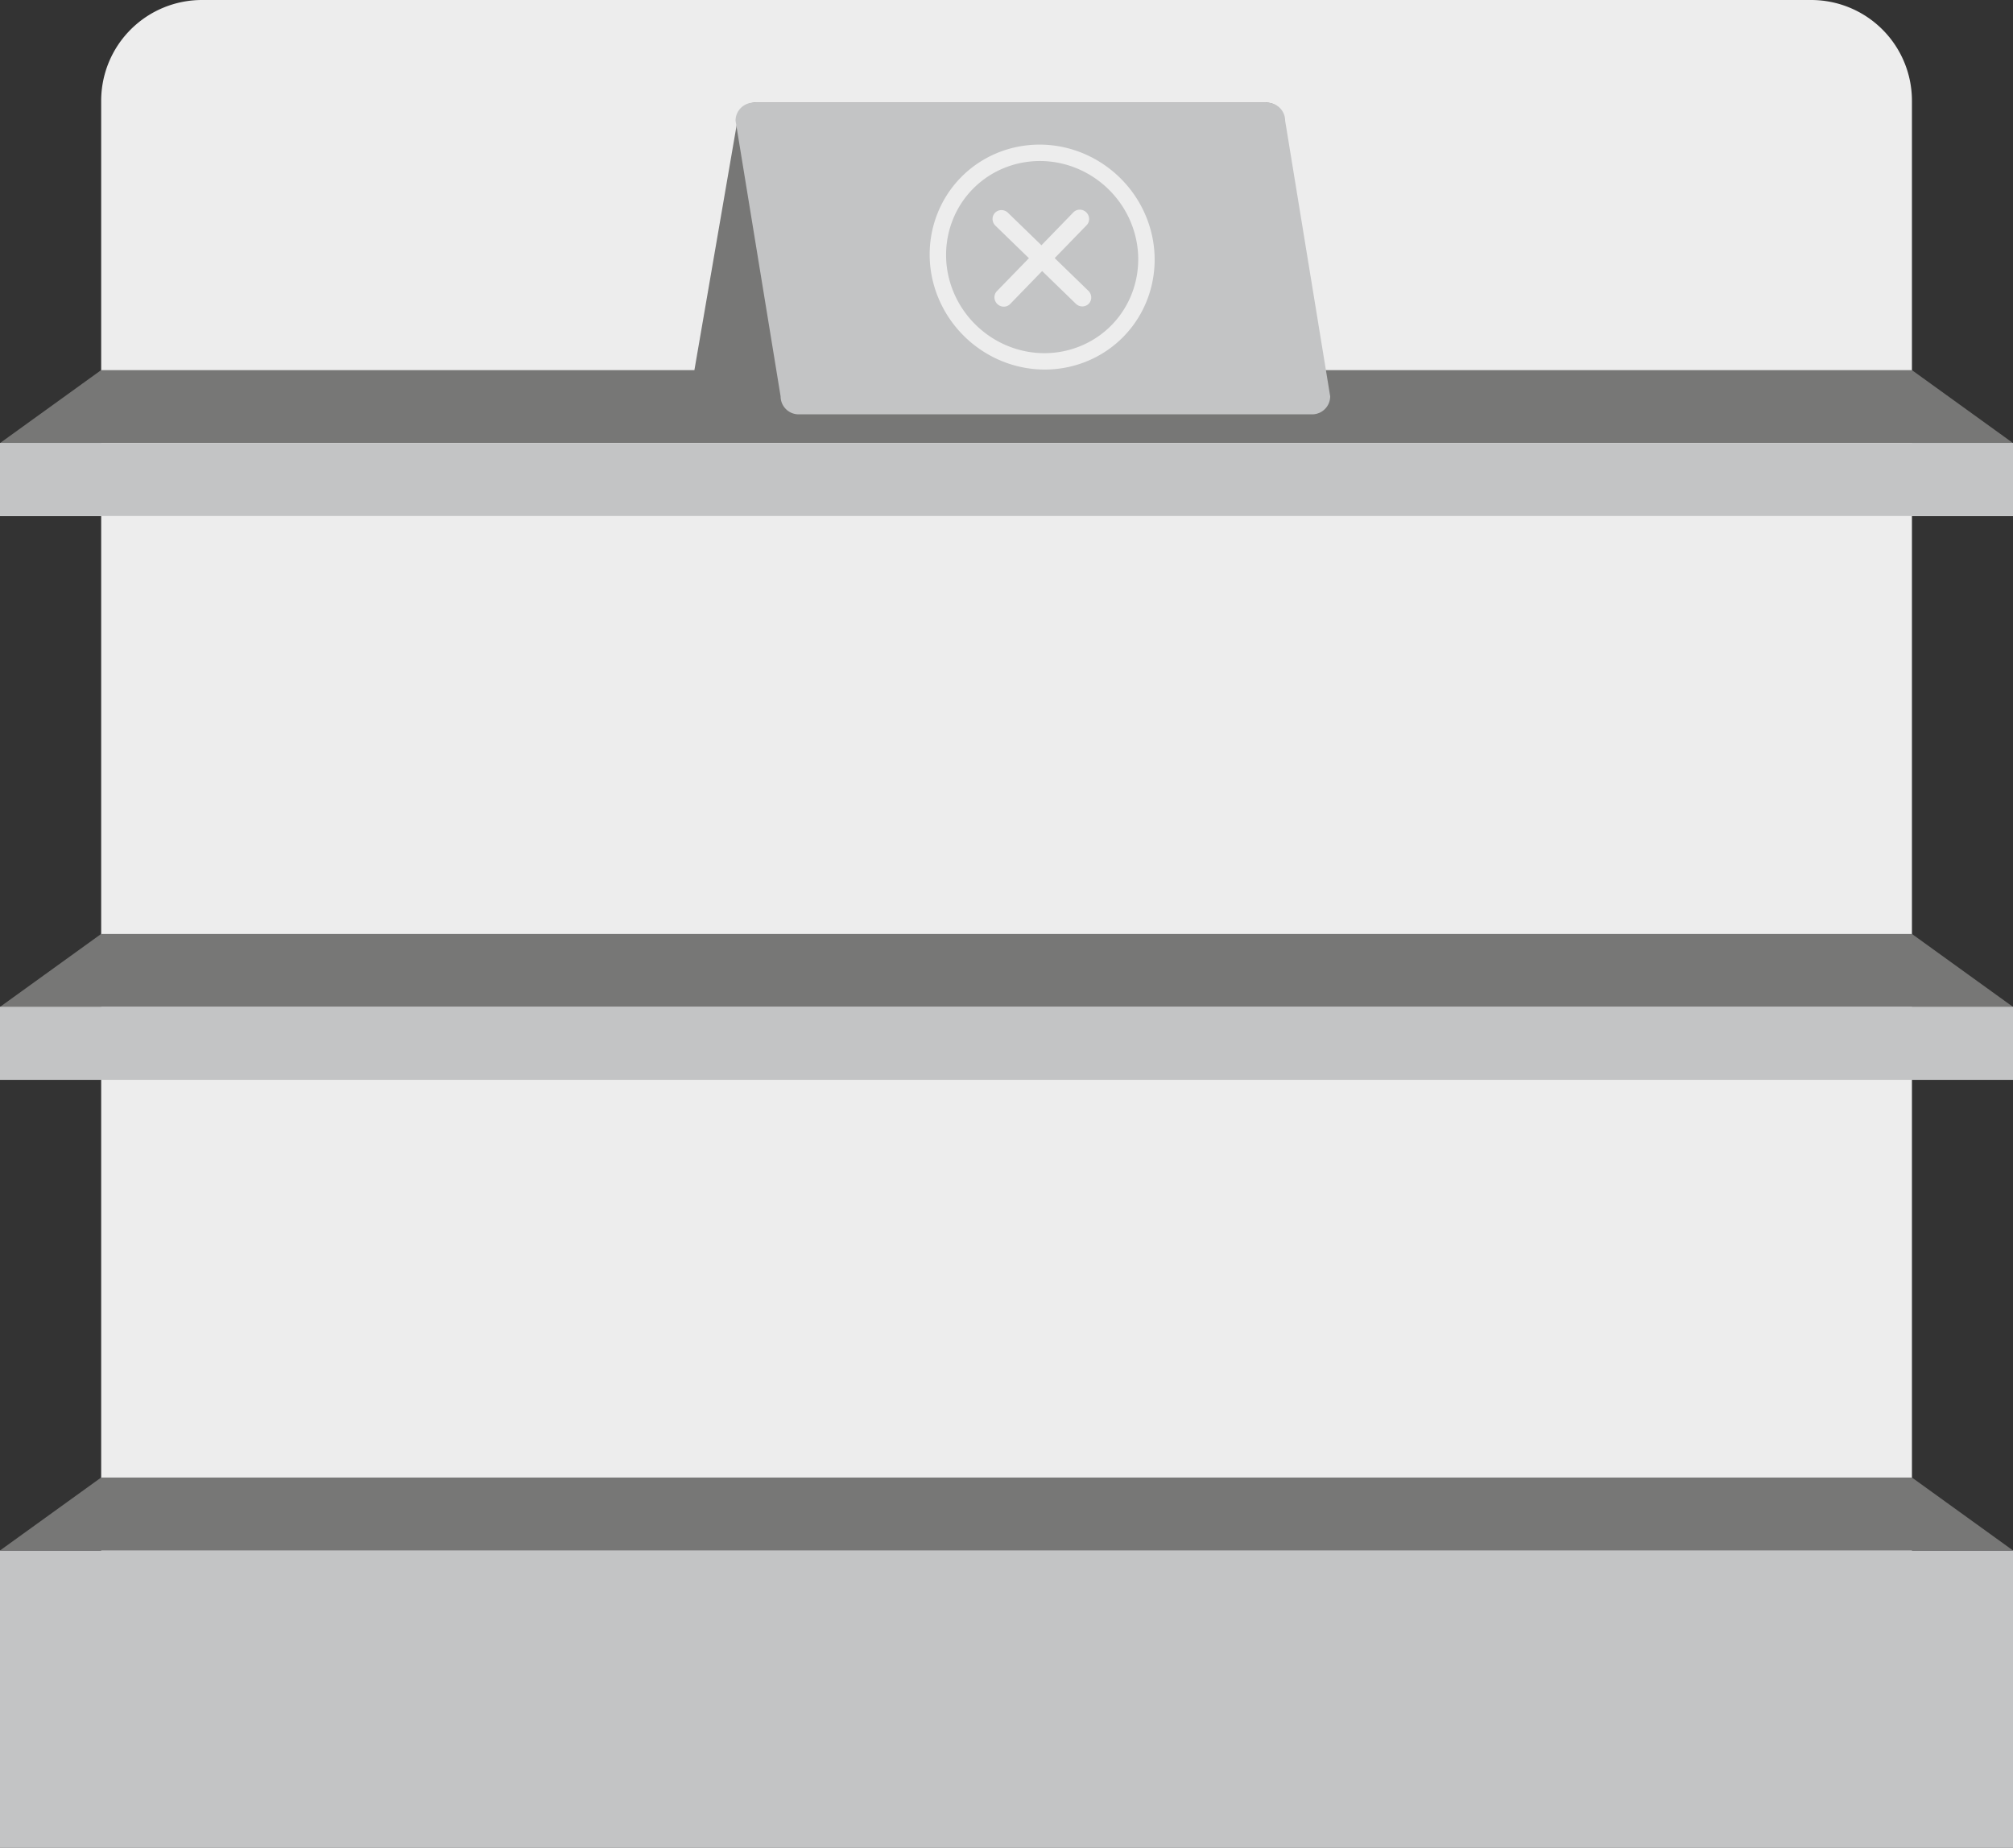 <svg xmlns="http://www.w3.org/2000/svg" width="159.805" height="146.692" viewBox="0 0 159.805 146.692">
  <rect x="0" y="0" width="159.805" height="146.692" fill="#333333" stroke="none"/>
  <g id="Group_6232" data-name="Group 6232" transform="translate(-637 -381.172)">
    <g id="Group_6214" data-name="Group 6214" transform="translate(-3 1)">
      <g id="Group_6145" data-name="Group 6145" transform="translate(856.181 281.671)">
        <g id="Group_6036" data-name="Group 6036" transform="translate(-208.149 98.501)">
          <g id="Group_6035" data-name="Group 6035">
            <path id="Rectangle_3503" data-name="Rectangle 3503" d="M8,0H135.75a8,8,0,0,1,8,8V140.584a0,0,0,0,1,0,0H0a0,0,0,0,1,0,0V8A8,8,0,0,1,8,0Z" fill="#ededed"/>
          </g>
        </g>
        <g id="Group_6052" data-name="Group 6052" transform="translate(-216.181 127.883)">
          <g id="Group_6047" data-name="Group 6047" transform="translate(0 5.79)">
            <g id="Group_6046" data-name="Group 6046">
              <rect id="Rectangle_3506" data-name="Rectangle 3506" width="159.805" height="5.792" fill="#fff"/>
            </g>
          </g>
          <g id="Group_6049" data-name="Group 6049">
            <g id="Group_6048" data-name="Group 6048">
              <path id="Path_16714" data-name="Path 16714" d="M-64.4,115.867H-208.153l-8.027,5.79H-56.375Z" transform="translate(216.181 -115.867)" fill="#777776"/>
            </g>
          </g>
          <g id="Group_6051" data-name="Group 6051" transform="translate(0 5.79)">
            <g id="Group_6050" data-name="Group 6050">
              <rect id="Rectangle_3507" data-name="Rectangle 3507" width="159.805" height="5.792" fill="#c3c4c5"/>
            </g>
          </g>
        </g>
        <g id="Group_6059" data-name="Group 6059" transform="translate(-216.181 172.642)">
          <g id="Group_6054" data-name="Group 6054" transform="translate(0 5.79)">
            <g id="Group_6053" data-name="Group 6053">
              <rect id="Rectangle_3508" data-name="Rectangle 3508" width="159.805" height="5.79" fill="#fff"/>
            </g>
          </g>
          <g id="Group_6056" data-name="Group 6056" transform="translate(0 0)">
            <g id="Group_6055" data-name="Group 6055">
              <path id="Path_16715" data-name="Path 16715" d="M-64.4,155.694H-208.153l-8.027,5.79H-56.375Z" transform="translate(216.181 -155.694)" fill="#777776"/>
            </g>
          </g>
          <g id="Group_6058" data-name="Group 6058" transform="translate(0 5.79)">
            <g id="Group_6057" data-name="Group 6057">
              <rect id="Rectangle_3509" data-name="Rectangle 3509" width="159.805" height="5.79" fill="#c3c4c5"/>
            </g>
          </g>
        </g>
        <g id="Group_6061" data-name="Group 6061" transform="translate(-216.181 221.583)">
          <g id="Group_6060" data-name="Group 6060" transform="translate(0 0)">
            <rect id="Rectangle_3510" data-name="Rectangle 3510" width="159.805" height="23.611" fill="#c3c4c5"/>
          </g>
        </g>
        <g id="Group_6063" data-name="Group 6063" transform="translate(-216.181 215.793)">
          <g id="Group_6062" data-name="Group 6062">
            <path id="Path_16716" data-name="Path 16716" d="M-64.4,194.088H-208.153l-8.027,5.79H-56.375Z" transform="translate(216.181 -194.088)" fill="#777776"/>
          </g>
        </g>
      </g>
    </g>
    <g id="Group_6226" data-name="Group 6226" transform="translate(0 3.322)">
      <g id="Group_6187" data-name="Group 6187" transform="translate(692 386)">
        <g id="Group_6171" data-name="Group 6171" transform="translate(0)">
          <g id="Group_6170" data-name="Group 6170">
            <path id="Path_16761" data-name="Path 16761" d="M65.986,236.053a1.386,1.386,0,0,0-1.421-1.348H24.048a1.386,1.386,0,0,0-1.421,1.348l-3.555,20.615a1.387,1.387,0,0,0,1.422,1.348H61.011a1.387,1.387,0,0,0,1.422-1.348Z" transform="translate(-19.072 -234.705)" fill="#777776"/>
          </g>
        </g>
        <g id="Group_6173" data-name="Group 6173" transform="translate(3.393)">
          <g id="Group_6172" data-name="Group 6172">
            <path id="Path_16762" data-name="Path 16762" d="M70.034,258.016a1.432,1.432,0,0,1-1.43,1.431H27.834a1.432,1.432,0,0,1-1.43-1.431l-3.576-21.881a1.43,1.43,0,0,1,1.43-1.429H65.027a1.431,1.431,0,0,1,1.431,1.429Z" transform="translate(-22.828 -234.705)" fill="#c3c4c5"/>
          </g>
        </g>
      </g>
      <path id="Combined_Shape" data-name="Combined Shape" d="M-.029,9.063A9.143,9.143,0,0,1,9.064-.029,9,9,0,0,1,18.1,9.006,9.144,9.144,0,0,1,9.006,18.1,9,9,0,0,1-.029,9.063Zm1.322,0a7.691,7.691,0,0,0,7.717,7.717A7.81,7.81,0,0,0,16.777,9.01,7.691,7.691,0,0,0,9.06,1.293,7.809,7.809,0,0,0,1.294,9.059ZM11.639,12.8,9,10.16,6.346,12.814a.736.736,0,0,1-.52.217.727.727,0,0,1-.519-.213.734.734,0,0,1,0-1.039L7.966,9.125,5.328,6.487A.737.737,0,0,1,6.369,5.445L9.008,8.083l2.655-2.654A.732.732,0,1,1,12.7,6.464L10.043,9.118l2.638,2.638a.738.738,0,0,1-.523,1.255A.727.727,0,0,1,11.639,12.8Z" transform="matrix(0.985, 0, 0.03, 0.985, 710.562, 389.358)" fill="#ededed"/>
    </g>
  </g>
</svg>
